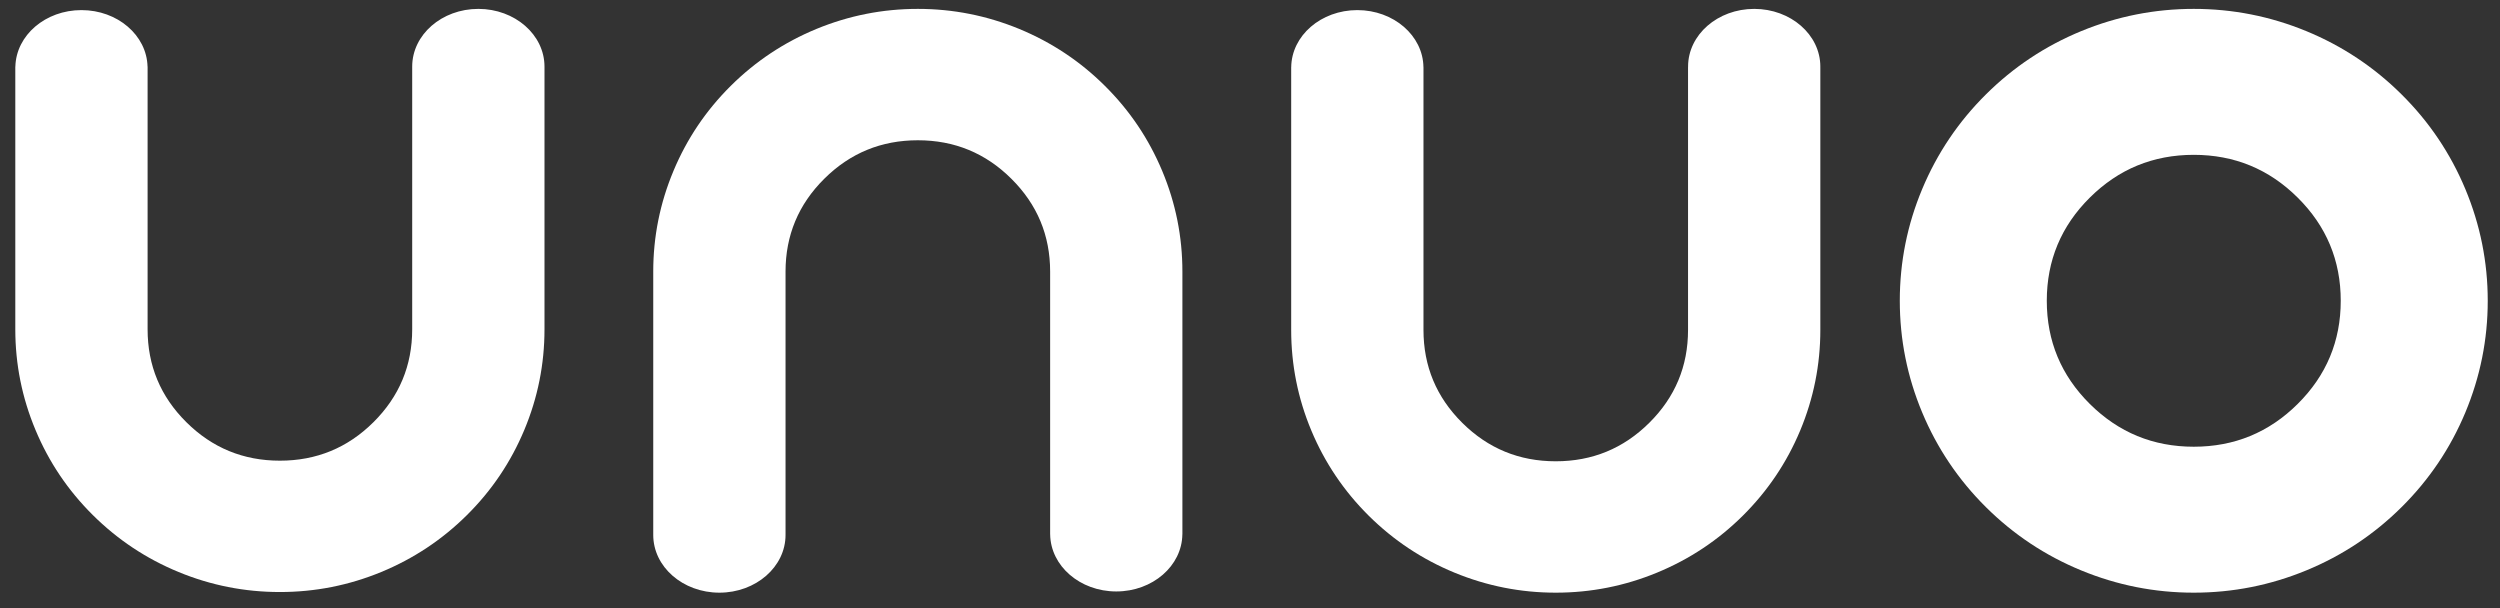 <svg width="74" height="18" viewBox="0 0 74 18" fill="none" xmlns="http://www.w3.org/2000/svg">
<rect x="0" y="0" width="74" height="18" fill="#333333" stroke="none"/>
<g id="logo_unuo_nove___2023-1" clip-path="url(#clip0_347_110)">
<g id="g8">
<g id="g10">
<path id="path12" d="M32.705 2.542C31.971 1.812 31.124 1.251 30.166 0.855C29.207 0.461 28.208 0.263 27.168 0.263C26.128 0.263 25.128 0.461 24.17 0.855C23.211 1.251 22.365 1.812 21.63 2.542C20.896 3.271 20.33 4.111 19.933 5.063C19.535 6.015 19.336 7.007 19.336 8.04V15.816H19.337C19.337 15.822 19.336 15.828 19.336 15.834C19.336 16.778 20.212 17.543 21.294 17.543C22.375 17.543 23.252 16.778 23.252 15.834C23.252 15.828 23.251 15.822 23.251 15.816H23.252V8.04C23.252 6.966 23.634 6.05 24.399 5.291C25.164 4.531 26.087 4.152 27.168 4.152C28.249 4.152 29.172 4.531 29.936 5.291C30.701 6.05 31.084 6.966 31.084 8.04V15.816H31.085C31.096 16.751 31.967 17.507 33.042 17.507C34.116 17.507 34.987 16.751 34.998 15.816H34.999V8.04C34.999 7.007 34.801 6.015 34.403 5.063C34.005 4.111 33.44 3.271 32.705 2.542Z" fill="white"/>
<path id="path14" d="M68.011 11.957C67.162 12.801 66.136 13.223 64.935 13.223C63.734 13.223 62.709 12.801 61.859 11.957C61.009 11.113 60.585 10.095 60.585 8.903C60.585 7.711 61.009 6.692 61.859 5.849C62.709 5.005 63.734 4.583 64.935 4.583C66.136 4.583 67.162 5.005 68.011 5.849C68.861 6.692 69.286 7.711 69.286 8.903C69.286 10.095 68.861 11.113 68.011 11.957ZM72.974 5.596C72.532 4.538 71.903 3.604 71.087 2.795C70.271 1.984 69.331 1.36 68.266 0.921C67.201 0.483 66.091 0.263 64.935 0.263C63.779 0.263 62.669 0.483 61.604 0.921C60.539 1.36 59.599 1.984 58.783 2.795C57.968 3.604 57.339 4.538 56.897 5.596C56.455 6.653 56.234 7.756 56.234 8.903C56.234 10.05 56.455 11.153 56.897 12.21C57.339 13.268 57.968 14.201 58.783 15.011C59.599 15.821 60.539 16.446 61.604 16.884C62.669 17.323 63.779 17.543 64.935 17.543C66.091 17.543 67.201 17.323 68.266 16.884C69.331 16.446 70.271 15.821 71.087 15.011C71.903 14.201 72.532 13.268 72.974 12.21C73.415 11.153 73.637 10.05 73.637 8.903C73.637 7.756 73.415 6.653 72.974 5.596Z" fill="white"/>
<path id="path16" d="M14.159 0.263C13.077 0.263 12.201 1.028 12.201 1.972V9.748C12.201 10.821 11.818 11.738 11.054 12.497C10.289 13.257 9.366 13.636 8.285 13.636C7.204 13.636 6.281 13.257 5.516 12.497C4.751 11.738 4.369 10.821 4.369 9.748V1.972H4.367C4.345 1.045 3.479 0.299 2.411 0.299C1.343 0.299 0.477 1.045 0.455 1.972H0.453V9.748C0.453 10.781 0.652 11.773 1.05 12.725C1.447 13.677 2.013 14.517 2.748 15.246C3.482 15.975 4.328 16.537 5.287 16.932C6.245 17.327 7.245 17.524 8.285 17.524C9.325 17.524 10.324 17.327 11.283 16.932C12.241 16.537 13.088 15.975 13.822 15.246C14.557 14.517 15.122 13.677 15.52 12.725C15.918 11.773 16.117 10.781 16.117 9.748V1.972C16.117 1.028 15.24 0.263 14.159 0.263Z" fill="white"/>
<path id="path18" d="M51.925 0.263C50.843 0.263 49.967 1.028 49.967 1.972C49.967 1.978 49.967 1.984 49.968 1.99H49.966V9.766C49.966 10.839 49.584 11.756 48.819 12.515C48.054 13.275 47.131 13.654 46.05 13.654C44.969 13.654 44.047 13.275 43.282 12.515C42.517 11.756 42.135 10.839 42.135 9.766V2.011C42.135 2.01 42.135 2.009 42.135 2.007C42.135 2.006 42.135 2.005 42.135 2.004V1.99H42.134C42.123 1.054 41.251 0.299 40.177 0.299C39.102 0.299 38.231 1.054 38.22 1.99H38.219V9.766C38.219 10.799 38.417 11.791 38.815 12.743C39.213 13.695 39.779 14.535 40.513 15.264C41.248 15.993 42.094 16.555 43.052 16.95C44.011 17.345 45.01 17.543 46.05 17.543C47.091 17.543 48.09 17.345 49.048 16.95C50.007 16.555 50.854 15.993 51.588 15.264C52.322 14.535 52.888 13.695 53.286 12.743C53.683 11.791 53.882 10.799 53.882 9.766V1.99H53.881C53.882 1.984 53.882 1.978 53.882 1.972C53.882 1.028 53.006 0.263 51.925 0.263Z" fill="white"/>
</g>
</g>
</g>
<defs>
<clipPath id="clip0_347_110">
<rect width="73.184" height="17.28" fill="white" transform="translate(0.457 0.263)"/>
</clipPath>
</defs>
</svg>
